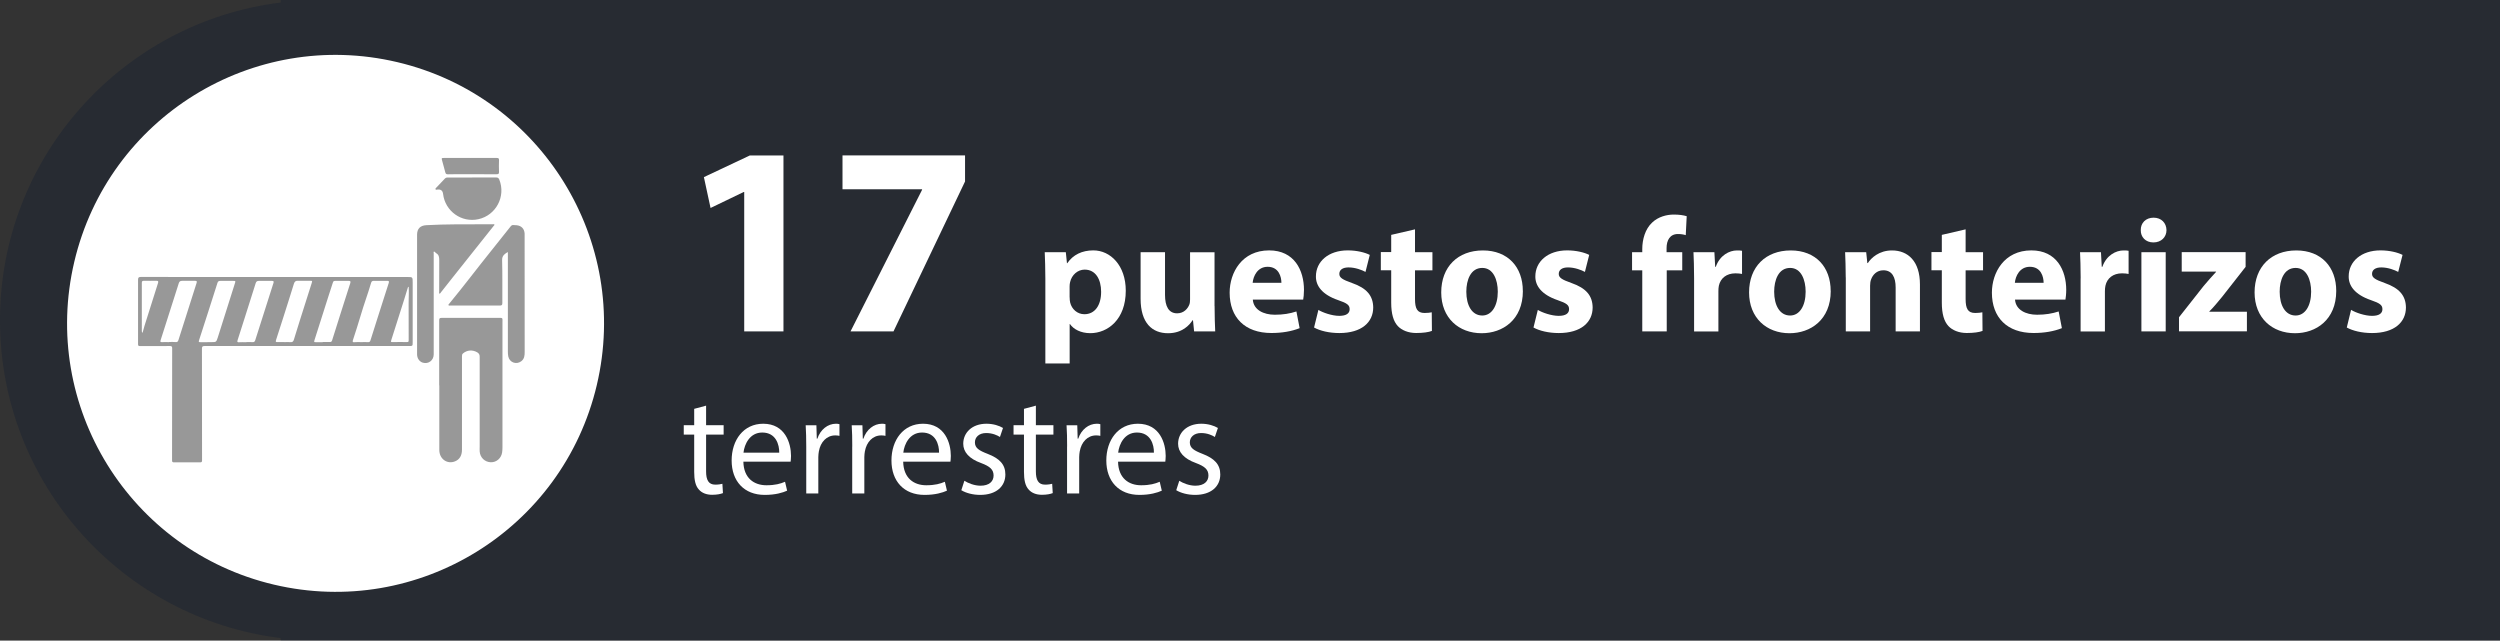 <svg xmlns="http://www.w3.org/2000/svg" id="Capa_2" data-name="Capa 2" viewBox="0 0 443.32 113.6"><rect x="0" y="0" width="443.32" height="113.6" fill="#333333" stroke="none"/><defs><style>      .cls-1 {        fill: #fff;      }      .cls-2 {        fill: #989898;      }      .cls-3 {        fill: #041430;        opacity: .26;      }    </style></defs><g id="Capa_1-2" data-name="Capa 1"><g><g><path class="cls-3" d="m49.77,0v.45C21.72,3.92,0,27.81,0,56.8s21.72,52.88,49.77,56.35v.45h393.55c0-19.87,0-79.48,0-59.61,0,.11,0-35.99,0-53.99H49.77Z"></path><circle class="cls-1" cx="59.5" cy="57.34" r="47.6" transform="translate(-9.97 102.08) rotate(-76.72)"></circle></g><g><path class="cls-1" d="m131.97,34.05h-.1l-5.87,2.83-1.18-5.47,8.14-3.84h5.97v31.2h-6.96v-24.72Z"></path><path class="cls-1" d="m171.13,27.57v4.61l-12.69,26.59h-7.62l12.69-25.11v-.1h-14.11v-6h21.73Z"></path><path class="cls-1" d="m185.37,49.43c0-1.84-.06-3.42-.11-4.71h3.74l.2,1.95h.06c1.02-1.49,2.61-2.27,4.62-2.27,3.03,0,5.75,2.67,5.75,7.15,0,5.11-3.2,7.53-6.29,7.53-1.67,0-2.97-.69-3.6-1.61h-.06v6.98h-4.31v-15.03Zm4.31,3.3c0,.34.03.66.09.92.28,1.18,1.28,2.07,2.52,2.07,1.87,0,2.97-1.58,2.97-3.97,0-2.24-.99-3.94-2.92-3.94-1.22,0-2.29.92-2.58,2.21-.06.23-.09.52-.09.78v1.93Z"></path><path class="cls-1" d="m215.38,54.26c0,1.84.06,3.33.11,4.51h-3.74l-.2-1.98h-.08c-.54.86-1.84,2.3-4.34,2.3-2.8,0-4.87-1.78-4.87-6.12v-8.25h4.33v7.56c0,2.04.65,3.28,2.15,3.28,1.19,0,1.87-.83,2.15-1.52.11-.26.14-.6.14-.95v-8.36h4.34v9.54Z"></path><path class="cls-1" d="m222.16,53.14c.14,1.81,1.9,2.67,3.91,2.67,1.47,0,2.66-.2,3.82-.58l.57,2.96c-1.42.57-3.14.86-5.01.86-4.71,0-7.4-2.76-7.4-7.15,0-3.56,2.18-7.5,7-7.5,4.48,0,6.18,3.53,6.18,7.01,0,.75-.08,1.41-.14,1.72h-8.93Zm5.07-2.99c0-1.06-.46-2.84-2.44-2.84-1.81,0-2.55,1.67-2.66,2.84h5.1Z"></path><path class="cls-1" d="m233.78,54.95c.79.49,2.44,1.06,3.71,1.06s1.84-.46,1.84-1.18-.42-1.06-2.04-1.61c-2.86-.98-3.97-2.56-3.94-4.22,0-2.61,2.21-4.6,5.64-4.6,1.62,0,3.06.37,3.91.8l-.76,3.02c-.62-.34-1.81-.8-3-.8-1.05,0-1.64.43-1.64,1.15,0,.66.54,1.01,2.24,1.61,2.64.92,3.74,2.27,3.77,4.34,0,2.61-2.04,4.54-6.01,4.54-1.81,0-3.43-.4-4.48-.98l.77-3.13Z"></path><path class="cls-1" d="m250.92,40.7v4.02h3.09v3.22h-3.09v5.09c0,1.7.4,2.47,1.7,2.47.54,0,.96-.06,1.27-.12l.03,3.3c-.57.23-1.59.37-2.8.37-1.39,0-2.55-.49-3.23-1.21-.79-.83-1.19-2.18-1.19-4.17v-5.75h-1.84v-3.22h1.84v-3.05l4.22-.98Z"></path><path class="cls-1" d="m270.05,51.59c0,5.14-3.6,7.5-7.31,7.5-4.05,0-7.17-2.7-7.17-7.24s2.95-7.44,7.39-7.44,7.08,2.96,7.08,7.18Zm-10.03.14c0,2.41.99,4.22,2.83,4.22,1.67,0,2.75-1.7,2.75-4.22,0-2.1-.79-4.22-2.75-4.22-2.07,0-2.83,2.16-2.83,4.22Z"></path><path class="cls-1" d="m272.69,54.95c.79.49,2.44,1.06,3.71,1.06s1.84-.46,1.84-1.18-.42-1.06-2.04-1.61c-2.86-.98-3.97-2.56-3.94-4.22,0-2.61,2.21-4.6,5.64-4.6,1.62,0,3.06.37,3.91.8l-.76,3.02c-.62-.34-1.81-.8-3-.8-1.05,0-1.64.43-1.64,1.15,0,.66.54,1.01,2.24,1.61,2.64.92,3.74,2.27,3.77,4.34,0,2.61-2.04,4.54-6.01,4.54-1.81,0-3.43-.4-4.48-.98l.77-3.13Z"></path><path class="cls-1" d="m291.22,58.77v-10.83h-1.81v-3.22h1.81v-.55c0-1.69.51-3.56,1.76-4.71,1.08-1.03,2.58-1.41,3.82-1.41.96,0,1.7.11,2.3.29l-.17,3.36c-.37-.12-.82-.2-1.39-.2-1.42,0-2.01,1.12-2.01,2.5v.72h2.78v3.22h-2.75v10.83h-4.34Z"></path><path class="cls-1" d="m300.41,49.35c0-2.07-.06-3.42-.11-4.63h3.71l.14,2.59h.11c.71-2.04,2.41-2.9,3.74-2.9.4,0,.59,0,.91.06v4.11c-.31-.06-.68-.11-1.16-.11-1.59,0-2.66.86-2.95,2.21-.06.29-.08.63-.08.98v7.12h-4.31v-9.42Z"></path><path class="cls-1" d="m324.64,51.59c0,5.14-3.6,7.5-7.31,7.5-4.05,0-7.17-2.7-7.17-7.24s2.95-7.44,7.39-7.44,7.08,2.96,7.08,7.18Zm-10.03.14c0,2.41.99,4.22,2.83,4.22,1.67,0,2.75-1.7,2.75-4.22,0-2.1-.79-4.22-2.75-4.22-2.07,0-2.83,2.16-2.83,4.22Z"></path><path class="cls-1" d="m327.3,49.2c0-1.75-.06-3.25-.11-4.48h3.74l.2,1.93h.09c.57-.89,1.98-2.24,4.28-2.24,2.83,0,4.96,1.9,4.96,6.03v8.33h-4.31v-7.79c0-1.81-.62-3.05-2.18-3.05-1.19,0-1.9.83-2.18,1.64-.11.26-.17.69-.17,1.09v8.1h-4.31v-9.57Z"></path><path class="cls-1" d="m348.56,40.7v4.02h3.09v3.22h-3.09v5.09c0,1.7.4,2.47,1.7,2.47.54,0,.96-.06,1.27-.12l.03,3.3c-.57.23-1.59.37-2.8.37-1.39,0-2.55-.49-3.23-1.21-.79-.83-1.19-2.18-1.19-4.17v-5.75h-1.84v-3.22h1.84v-3.05l4.22-.98Z"></path><path class="cls-1" d="m357.32,53.14c.14,1.81,1.9,2.67,3.91,2.67,1.47,0,2.66-.2,3.83-.58l.57,2.96c-1.42.57-3.14.86-5.02.86-4.7,0-7.39-2.76-7.39-7.15,0-3.56,2.18-7.5,7-7.5,4.48,0,6.18,3.53,6.18,7.01,0,.75-.09,1.41-.14,1.72h-8.93Zm5.07-2.99c0-1.06-.45-2.84-2.44-2.84-1.81,0-2.55,1.67-2.66,2.84h5.1Z"></path><path class="cls-1" d="m368.96,49.35c0-2.07-.06-3.42-.11-4.63h3.71l.14,2.59h.11c.71-2.04,2.41-2.9,3.74-2.9.4,0,.6,0,.91.06v4.11c-.31-.06-.68-.11-1.16-.11-1.59,0-2.66.86-2.95,2.21-.06.29-.09.63-.09.98v7.12h-4.31v-9.42Z"></path><path class="cls-1" d="m384.18,40.81c0,1.21-.91,2.18-2.32,2.18s-2.27-.98-2.24-2.18c-.03-1.26.88-2.21,2.27-2.21s2.27.95,2.29,2.21Zm-4.45,17.96v-14.05h4.31v14.05h-4.31Z"></path><path class="cls-1" d="m386.39,56.27l4.37-5.55c.79-.95,1.42-1.64,2.21-2.5v-.06h-6.09v-3.45h11.33v2.61l-4.16,5.31c-.77.92-1.47,1.81-2.27,2.59v.06h6.66v3.48h-12.04v-2.5Z"></path><path class="cls-1" d="m414.28,51.59c0,5.14-3.6,7.5-7.31,7.5-4.05,0-7.17-2.7-7.17-7.24s2.95-7.44,7.4-7.44,7.08,2.96,7.08,7.18Zm-10.03.14c0,2.41.99,4.22,2.83,4.22,1.67,0,2.75-1.7,2.75-4.22,0-2.1-.79-4.22-2.75-4.22-2.07,0-2.83,2.16-2.83,4.22Z"></path><path class="cls-1" d="m416.92,54.95c.79.49,2.44,1.06,3.71,1.06s1.84-.46,1.84-1.18-.43-1.06-2.04-1.61c-2.86-.98-3.97-2.56-3.94-4.22,0-2.61,2.21-4.6,5.64-4.6,1.62,0,3.06.37,3.91.8l-.77,3.02c-.62-.34-1.81-.8-3-.8-1.05,0-1.64.43-1.64,1.15,0,.66.54,1.01,2.24,1.61,2.63.92,3.74,2.27,3.77,4.34,0,2.61-2.04,4.54-6.01,4.54-1.81,0-3.43-.4-4.48-.98l.76-3.13Z"></path><path class="cls-1" d="m125.21,71.93v3.47h3.11v1.67h-3.11v6.52c0,1.5.42,2.35,1.63,2.35.57,0,.99-.08,1.26-.15l.1,1.65c-.42.17-1.08.3-1.92.3-1.01,0-1.83-.33-2.34-.92-.62-.65-.84-1.72-.84-3.15v-6.6h-1.85v-1.67h1.85v-2.9l2.12-.57Z"></path><path class="cls-1" d="m131.82,81.85c.05,2.97,1.92,4.2,4.09,4.2,1.55,0,2.49-.27,3.3-.62l.37,1.58c-.76.35-2.07.75-3.97.75-3.67,0-5.87-2.45-5.87-6.1s2.12-6.52,5.6-6.52c3.9,0,4.93,3.47,4.93,5.7,0,.45-.05.8-.07,1.03h-8.38Zm6.36-1.58c.02-1.4-.57-3.57-3.01-3.57-2.2,0-3.16,2.05-3.33,3.57h6.34Z"></path><path class="cls-1" d="m142.97,79.18c0-1.42-.03-2.65-.1-3.77h1.9l.07,2.38h.1c.54-1.62,1.85-2.65,3.3-2.65.25,0,.42.02.62.08v2.07c-.22-.05-.44-.08-.74-.08-1.53,0-2.62,1.17-2.91,2.82-.05.3-.1.65-.1,1.03v6.45h-2.14v-8.32Z"></path><path class="cls-1" d="m151.13,79.18c0-1.42-.02-2.65-.1-3.77h1.9l.07,2.38h.1c.54-1.62,1.85-2.65,3.3-2.65.25,0,.42.02.62.08v2.07c-.22-.05-.44-.08-.74-.08-1.53,0-2.61,1.17-2.91,2.82-.05.3-.1.65-.1,1.03v6.45h-2.15v-8.32Z"></path><path class="cls-1" d="m160.16,81.85c.05,2.97,1.92,4.2,4.09,4.2,1.55,0,2.49-.27,3.3-.62l.37,1.58c-.76.35-2.07.75-3.97.75-3.67,0-5.87-2.45-5.87-6.1s2.12-6.52,5.6-6.52c3.9,0,4.93,3.47,4.93,5.7,0,.45-.05.8-.07,1.03h-8.38Zm6.36-1.58c.02-1.4-.57-3.57-3.01-3.57-2.2,0-3.16,2.05-3.33,3.57h6.34Z"></path><path class="cls-1" d="m171.01,85.25c.64.42,1.78.88,2.86.88,1.58,0,2.32-.8,2.32-1.8,0-1.05-.62-1.62-2.22-2.22-2.14-.77-3.16-1.97-3.16-3.42,0-1.95,1.55-3.55,4.12-3.55,1.21,0,2.27.35,2.93.75l-.54,1.6c-.47-.3-1.33-.7-2.44-.7-1.28,0-2,.75-2,1.65,0,1,.71,1.45,2.27,2.05,2.07.8,3.13,1.85,3.13,3.65,0,2.12-1.63,3.62-4.46,3.62-1.31,0-2.52-.33-3.35-.83l.54-1.67Z"></path><path class="cls-1" d="m183.69,71.93v3.47h3.11v1.67h-3.11v6.52c0,1.5.42,2.35,1.63,2.35.57,0,.99-.08,1.26-.15l.1,1.65c-.42.17-1.08.3-1.92.3-1.01,0-1.83-.33-2.34-.92-.62-.65-.84-1.72-.84-3.15v-6.6h-1.85v-1.67h1.85v-2.9l2.12-.57Z"></path><path class="cls-1" d="m189.23,79.18c0-1.42-.02-2.65-.1-3.77h1.9l.07,2.38h.1c.54-1.62,1.85-2.65,3.3-2.65.25,0,.42.02.62.08v2.07c-.22-.05-.44-.08-.74-.08-1.53,0-2.61,1.17-2.91,2.82-.05.3-.1.65-.1,1.03v6.45h-2.15v-8.32Z"></path><path class="cls-1" d="m198.26,81.85c.05,2.97,1.92,4.2,4.09,4.2,1.55,0,2.49-.27,3.3-.62l.37,1.58c-.76.35-2.07.75-3.97.75-3.67,0-5.87-2.45-5.87-6.1s2.12-6.52,5.6-6.52c3.9,0,4.93,3.47,4.93,5.7,0,.45-.05.8-.07,1.03h-8.38Zm6.36-1.58c.03-1.4-.57-3.57-3.01-3.57-2.2,0-3.16,2.05-3.33,3.57h6.34Z"></path><path class="cls-1" d="m209.11,85.25c.64.42,1.78.88,2.86.88,1.58,0,2.32-.8,2.32-1.8,0-1.05-.62-1.62-2.22-2.22-2.14-.77-3.16-1.97-3.16-3.42,0-1.95,1.55-3.55,4.12-3.55,1.21,0,2.27.35,2.94.75l-.54,1.6c-.47-.3-1.33-.7-2.44-.7-1.28,0-2,.75-2,1.65,0,1,.72,1.45,2.27,2.05,2.07.8,3.13,1.85,3.13,3.65,0,2.12-1.63,3.62-4.46,3.62-1.31,0-2.52-.33-3.35-.83l.54-1.67Z"></path></g><g id="Pd0cHb"><g><path class="cls-2" d="m48.86,49.12c7.78,0,15.56,0,23.34,0,.98,0,.98,0,.98.97,0,3.53,0,7.06,0,10.59,0,.68,0,.68-.7.68-12.07,0-24.14,0-36.2,0-.36,0-.47.09-.47.46.01,6.61.01,13.22.02,19.83,0,.27-.09.34-.35.34-1.54,0-3.08,0-4.62,0-.29,0-.35-.1-.35-.37.01-6.62,0-13.24.02-19.87,0-.32-.11-.4-.42-.39-1.75.01-3.5,0-5.26.01-.29,0-.38-.06-.37-.37.01-3.8.01-7.59,0-11.39,0-.39.11-.5.49-.5,4.14.01,8.28.01,12.43.01,3.82,0,7.65,0,11.47,0Zm-12.06,11.55s0,0,0,0c.21,0,.42,0,.64,0,.9,0,.91.01,1.18-.83,1.01-3.19,2.02-6.39,3.03-9.58.14-.44.13-.45-.31-.45-.76,0-1.51.01-2.27,0-.28,0-.42.08-.51.36-.55,1.76-1.11,3.51-1.68,5.26-.52,1.6-1.04,3.2-1.55,4.8-.14.43-.12.45.32.45.38,0,.77,0,1.15,0Zm27.24,0h0c.4,0,.8-.03,1.19,0,.29.03.39-.08.47-.34.41-1.34.84-2.68,1.27-4.01.65-2.04,1.3-4.09,1.96-6.13.1-.31.04-.39-.28-.39-.78.02-1.57,0-2.35,0-.25,0-.41.07-.49.34-.57,1.96-1.29,3.87-1.86,5.83-.42,1.45-.9,2.88-1.36,4.32-.1.31-.08.43.3.39.38-.05.77-.01,1.15-.01Zm-20.46,0h0c.4,0,.8-.04,1.19,0,.31.03.41-.1.5-.37,1.07-3.38,2.15-6.76,3.23-10.14.1-.3-.04-.35-.28-.35-.77,0-1.54.01-2.31,0-.34-.01-.48.12-.58.44-.65,2.09-1.32,4.17-1.98,6.25-.41,1.27-.8,2.55-1.22,3.82-.1.32-.05.4.29.37.38-.04.77,0,1.15,0Zm6.83,0s0,0,0,0c.36,0,.72-.03,1.07,0,.36.04.53-.09.63-.43.34-1.15.71-2.3,1.07-3.45.69-2.18,1.39-4.37,2.08-6.55.14-.45.14-.45-.34-.45-.68,0-1.36.03-2.03,0-.45-.03-.65.11-.78.55-.62,2.03-1.27,4.04-1.91,6.06-.41,1.29-.83,2.57-1.24,3.86-.12.37-.08.41.29.4.38-.01.77,0,1.15,0Zm6.82,0s0-.01,0-.02c.42,0,.85-.01,1.27,0,.23.01.32-.09.39-.29,1.07-3.38,2.13-6.77,3.22-10.14.11-.34.02-.42-.3-.41-.8.01-1.59,0-2.39,0-.22,0-.32.07-.39.29-.26.85-.55,1.69-.82,2.53-.81,2.54-1.61,5.07-2.42,7.61-.14.43-.12.45.33.44.37,0,.74,0,1.11,0Zm-27.25,0s0-.01,0-.02c.38,0,.77-.04,1.15.01.33.04.43-.1.52-.38,1.06-3.37,2.13-6.74,3.21-10.1.11-.34,0-.38-.29-.38-.76,0-1.51.01-2.27,0-.33,0-.5.11-.6.43-.24.81-.51,1.61-.77,2.42-.82,2.56-1.63,5.12-2.45,7.68-.08.26-.05.36.25.34.41-.03.82,0,1.23,0Zm42.48-9.81c-.13.03-.14.13-.16.21-.21.68-.41,1.37-.63,2.05-.75,2.37-1.51,4.74-2.26,7.11-.14.44-.13.43.32.43.81-.01,1.62-.02,2.43,0,.25,0,.31-.06.31-.31-.01-2.22,0-4.43-.01-6.65,0-.95.08-1.9.01-2.86Zm-47.18,8.15c.12-.43.22-.84.35-1.25.79-2.51,1.58-5.02,2.38-7.53.1-.31.09-.45-.3-.44-.73.02-1.46.01-2.19,0-.28,0-.37.09-.37.37,0,2.8,0,5.59,0,8.39,0,.15-.02.32.11.46Z"></path><path class="cls-2" d="m77.88,68.34c0-3.85,0-7.7,0-11.55,0-.34.1-.42.43-.42,3.28,0,6.56-.01,9.84,0,1.1,0,.95-.12.95.93.01,7.35,0,14.71,0,22.06,0,.29-.02.58-.06.87-.15,1.03-1.01,1.77-2,1.74-1.07-.03-1.9-.83-1.98-1.91-.02-.29,0-.58,0-.88,0-5.31,0-10.62,0-15.93,0-.37-.13-.59-.43-.77-.83-.49-1.81-.42-2.53.19-.18.15-.18.34-.18.54,0,.82,0,1.65,0,2.47,0,4.69,0,9.37,0,14.06,0,1.05-.43,1.75-1.24,2.07-1.39.56-2.78-.43-2.78-2.02,0-2.54,0-5.07,0-7.61,0-1.29,0-2.58,0-3.86h0Z"></path><path class="cls-2" d="m77.94,52.1c-.12-.13-.06-.28-.06-.42,0-1.86-.01-3.72.01-5.57,0-.51-.06-.94-.54-1.21-.14-.08-.21-.27-.4-.3-.1.11-.04.23-.04.35,0,5.96,0,11.92,0,17.88,0,1.08-.93,1.78-1.94,1.48-.59-.18-1.01-.77-1.01-1.47,0-2.56,0-5.12,0-7.69,0-4.42,0-8.84,0-13.26,0-.09,0-.19,0-.28.01-1.07.57-1.62,1.64-1.68,3.45-.19,6.9-.15,10.35-.16.49,0,.98,0,1.47,0,.08,0,.2-.07.25.05.04.1-.06.16-.12.23-2.3,2.9-4.61,5.8-6.91,8.69-.81,1.02-1.61,2.04-2.42,3.06-.08.1-.13.23-.27.28Z"></path><path class="cls-2" d="m90.04,44.68c-.56.38-1.03.65-1,1.47.07,2.53.03,5.07.04,7.6,0,.34-.11.43-.43.43-2.95,0-5.89,0-8.84,0-.1,0-.23.06-.28-.07-.04-.11.07-.19.14-.27,2.58-3.12,5.01-6.36,7.55-9.51,1.12-1.38,2.22-2.78,3.32-4.17.16-.2.32-.29.57-.25.16.03.32.01.48.03.85.07,1.39.62,1.44,1.47.01.21,0,.42,0,.64,0,6.78,0,13.56.01,20.35,0,.64-.04,1.24-.62,1.67-.87.65-2.08.2-2.29-.87-.06-.3-.07-.61-.07-.91,0-5.79,0-11.57,0-17.36,0-.06,0-.12-.02-.24Z"></path><path class="cls-2" d="m83.72,31.47c1.42,0,2.84,0,4.26,0,.31,0,.45.11.56.38,1.19,2.98-.58,6.33-3.71,7.02-2.99.66-5.9-1.42-6.26-4.48q-.1-.86-.96-.78c-.13.01-.31.09-.37-.02-.09-.15.08-.26.17-.36.49-.52.99-1.03,1.48-1.56.15-.16.33-.2.54-.19,1.43,0,2.87,0,4.3,0,0,0,0,0,0,0Z"></path><path class="cls-2" d="m83.44,28.01c1.55,0,3.1,0,4.65,0,.31,0,.41.08.4.4-.03.69-.03,1.38,0,2.07.02.35-.12.42-.44.42-2.39-.01-4.77-.01-7.16-.01-.49,0-.98,0-1.47.02-.27,0-.4-.09-.46-.37-.17-.69-.36-1.38-.56-2.07-.12-.43-.11-.46.33-.46,1.56,0,3.13,0,4.69,0,0,0,0,0,0,.01Z"></path></g></g></g></g></svg>